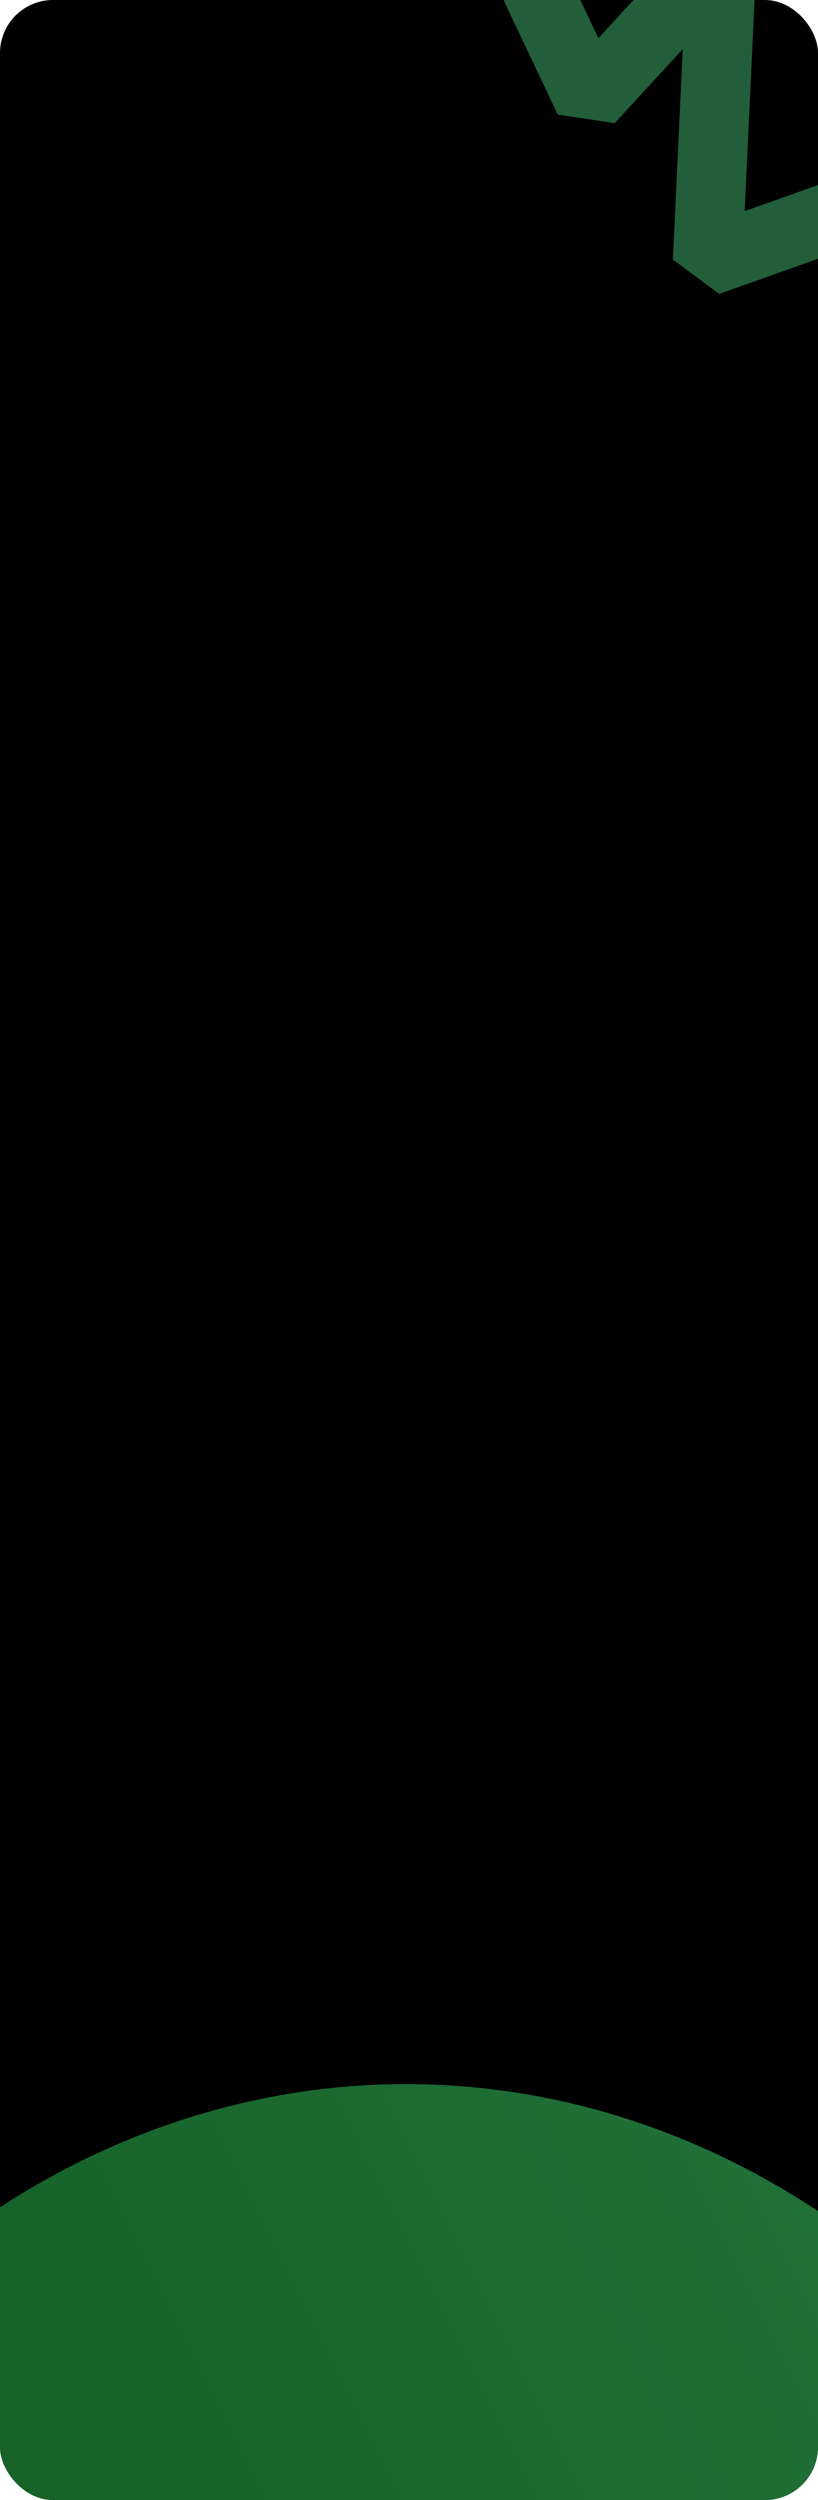 <?xml version="1.0" encoding="UTF-8"?> <svg xmlns="http://www.w3.org/2000/svg" width="370" height="1130" viewBox="0 0 370 1130" fill="none"><g clip-path="url(#clip0_366_599)"><rect width="370" height="1130" rx="24" fill="black"></rect><g opacity="0.7" filter="url(#filter0_f_366_599)"><ellipse cx="380.678" cy="448.5" rx="380.678" ry="448.5" transform="matrix(-1 0 0 1 564.355 942)" fill="url(#paint0_linear_366_599)"></ellipse></g><path opacity="0.5" d="M211.483 -70.999L266.469 45.06L326.536 -20.326L320.06 118.049L520.217 46.961" stroke="#45BD75" stroke-width="31.413" stroke-linejoin="bevel"></path></g><defs><filter id="filter0_f_366_599" x="-634.561" y="504.439" width="1636.48" height="1772.12" filterUnits="userSpaceOnUse" color-interpolation-filters="sRGB"><feFlood flood-opacity="0" result="BackgroundImageFix"></feFlood><feBlend mode="normal" in="SourceGraphic" in2="BackgroundImageFix" result="shape"></feBlend><feGaussianBlur stdDeviation="218.78" result="effect1_foregroundBlur_366_599"></feGaussianBlur></filter><linearGradient id="paint0_linear_366_599" x1="904.11" y1="897" x2="-481.346" y2="200.142" gradientUnits="userSpaceOnUse"><stop stop-color="#04690E"></stop><stop offset="1" stop-color="#45BD75"></stop></linearGradient><clipPath id="clip0_366_599"><rect width="370" height="1130" rx="24" fill="white"></rect></clipPath></defs></svg> 